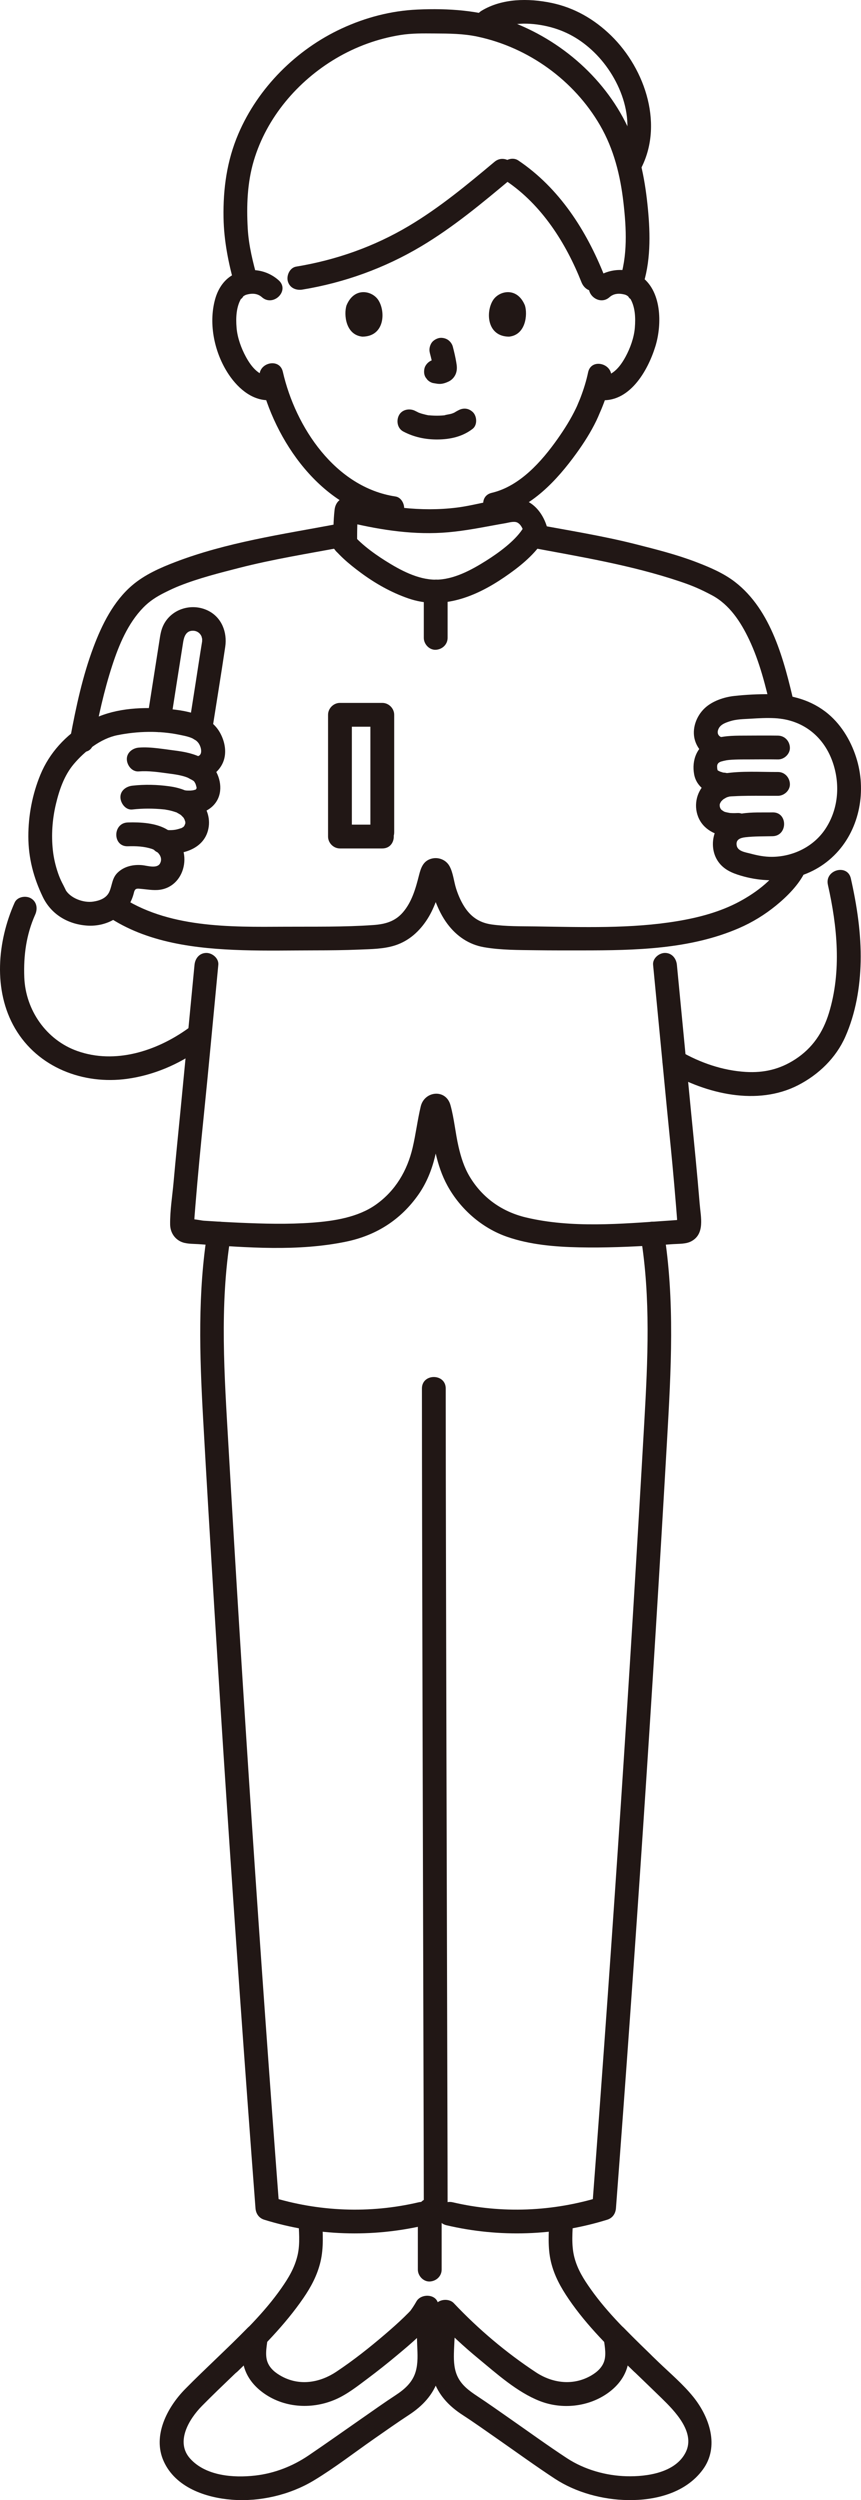 <?xml version="1.0" encoding="UTF-8"?><svg id="b" xmlns="http://www.w3.org/2000/svg" width="144.626" height="419.841" viewBox="0 0 144.626 419.841"><defs><style>.e{fill:#211715;}</style></defs><g id="c"><g id="d"><path class="e" d="M82.899,5.266c2.619-1.59,6.107-1.512,9.007-.848,3.079.705,5.648,2.177,7.903,4.373,4.521,4.402,7.503,12.062,4.133,17.988-1.274,2.241,2.18,4.259,3.454,2.019,4.264-7.498,1.071-17.158-4.759-22.836-2.809-2.736-6.161-4.678-10.02-5.478s-8.279-.771-11.737,1.327c-2.198,1.334-.19,4.794,2.019,3.454h0Z"/><path class="e" d="M43.276,46.909c-.775-2.812-1.497-5.618-1.662-8.538-.216-3.82-.078-7.696,1.016-11.382,2.148-7.239,7.371-13.381,13.826-17.193,3.334-1.969,6.992-3.305,10.819-3.917,1.912-.305,3.806-.271,5.733-.258,2.456.016,4.8.021,7.219.536,8.54,1.816,16.187,7.329,20.566,14.888,2.314,3.994,3.405,8.405,3.928,12.957.498,4.336.746,9.011-.702,13.197-.843,2.438,3.02,3.485,3.857,1.063,1.443-4.174,1.373-8.848.957-13.191-.428-4.464-1.221-8.857-3.036-12.983-3.816-8.678-11.491-15.407-20.353-18.602-4.918-1.773-10.136-2.113-15.321-1.881-4.413.197-8.697,1.318-12.699,3.168-7.643,3.532-14.08,9.958-17.392,17.718-1.919,4.495-2.57,9.198-2.485,14.064.069,3.935.83,7.639,1.871,11.417.683,2.478,4.543,1.426,3.857-1.063h0Z"/><path class="e" d="M85.03,30.391c5.96,4.005,10.032,10.418,12.638,16.996.398,1.004,1.338,1.705,2.46,1.397.955-.263,1.797-1.45,1.397-2.46-3.017-7.615-7.574-14.749-14.476-19.387-.897-.603-2.215-.173-2.736.718-.575.983-.182,2.132.718,2.736h0Z"/><path class="e" d="M83.062,27.176c-4.596,3.851-9.217,7.69-14.384,10.764-5.853,3.482-12.219,5.724-18.934,6.833-1.067.176-1.661,1.497-1.397,2.46.311,1.132,1.391,1.573,2.46,1.397,7.03-1.16,13.763-3.591,19.89-7.236,5.454-3.245,10.342-7.325,15.193-11.389,1.975-1.655-.867-4.472-2.828-2.828h0Z"/><path class="e" d="M46.814,47.073c-2.024-1.806-4.871-2.227-7.344-1.094-1.766.809-2.851,2.48-3.349,4.308-1.137,4.179-.075,9.066,2.321,12.631,1.644,2.446,4.242,4.652,7.389,4.244,1.071-.139,2-.82,2-2,0-.973-.921-2.14-2-2-2.177.282-3.594-1.52-4.538-3.262-.759-1.399-1.408-3.153-1.551-4.819-.155-1.803-.042-3.645.825-5.039-.326.524.512-.436.202-.21.399-.292.498-.326.918-.42.818-.182,1.647-.092,2.299.489,1.915,1.709,4.754-1.11,2.828-2.828h0Z"/><path class="e" d="M102.389,49.901c.616-.549,1.403-.659,2.172-.516.498.093.62.137,1.045.447-.303-.221.52.72.202.21.87,1.396.98,3.231.825,5.039-.143,1.662-.796,3.426-1.551,4.819-.944,1.741-2.36,3.544-4.538,3.262-1.073-.139-2,1.019-2,2,0,1.196.924,1.86,2,2,5.117.664,8.263-4.857,9.542-8.994,1.149-3.716,1.09-9.467-2.542-11.843-2.475-1.619-5.836-1.168-7.983.749-1.925,1.717.912,4.538,2.828,2.828h0Z"/><path class="e" d="M98.785,62.53c-.3,1.437-.744,2.847-1.266,4.219-.192.506-.324.765-.564,1.363-.202.502.145-.292-.028.067-.061.127-.118.257-.179.384-.863,1.803-1.94,3.514-3.091,5.144-2.681,3.799-6.35,7.949-11.062,9.056-2.505.589-1.444,4.446,1.063,3.857,5.599-1.316,9.907-5.99,13.151-10.472,1.256-1.735,2.425-3.566,3.359-5.498.202-.418.383-.844.562-1.272.214-.513-.165.356.072-.165.153-.337.291-.682.428-1.025.59-1.488,1.085-3.026,1.412-4.594.524-2.512-3.331-3.586-3.857-1.063h0Z"/><path class="e" d="M43.653,63.495c2.402,10.534,10.334,22.02,21.718,23.737,1.067.161,2.15-.268,2.46-1.397.26-.945-.322-2.298-1.397-2.46-10.092-1.522-16.801-11.631-18.924-20.943-.572-2.509-4.43-1.447-3.857,1.063h0Z"/><path class="e" d="M67.734,72.46c1.792.946,3.72,1.355,5.748,1.342,2.136-.014,4.214-.468,5.916-1.794.829-.646.729-2.159,0-2.828-.88-.807-1.944-.689-2.828,0,.692-.539-.015-.018-.234.096-.169.089-.618.229.016.013-.156.053-.308.118-.465.169-.422.136-.888.157-1.302.297.212-.072.331-.04.031-.01-.128.013-.256.023-.384.032-.308.02-.617.028-.925.026-.276-.002-.553-.011-.828-.03-.127-.009-.253-.019-.379-.031-.072-.007-.144-.015-.216-.024-.157-.019-.095-.011.188.025-.015.053-1.105-.237-1.216-.27-.17-.051-.336-.112-.504-.17-.446-.153.425.203.021.012-.209-.098-.414-.201-.618-.308-.925-.488-2.217-.265-2.736.718-.488.924-.27,2.215.718,2.736h0Z"/><path class="e" d="M72.199,59.265c.238.907.466,1.827.602,2.755l-.071-.532c.016.127.023.253.01.38l.071-.532c-.009.059-.022.115-.042.171l.202-.478c-.018.04-.036.074-.06.11l.313-.405c-.028.034-.055.061-.09.089l.405-.313c-.07.045-.143.081-.218.115l.478-.202c-.12.05-.239.087-.368.107l.532-.071c-.116.014-.229.013-.345,0l.532.071c-.13-.018-.258-.05-.388-.067-.266-.083-.532-.095-.798-.036-.266.012-.514.091-.744.237-.415.243-.811.718-.919,1.195-.117.512-.091,1.087.202,1.541l.313.405c.25.248.544.419.883.514.348.047.687.134,1.041.15.572.025,1.093-.155,1.601-.39.639-.297,1.144-.905,1.314-1.592.145-.589.087-1.059-.013-1.649-.15-.888-.355-1.767-.583-2.638-.127-.483-.49-.944-.919-1.195s-1.061-.357-1.541-.202c-.484.157-.951.457-1.195.919-.253.48-.342,1.007-.202,1.541h0Z"/><path class="e" d="M58.196,51.306c-.46,1.495-.16,4.935,2.673,5.228,3.744-.022,3.943-4.181,2.683-6.137-1.032-1.601-4.066-2.267-5.356.909Z"/><path class="e" d="M88.179,51.306c.46,1.495.16,4.935-2.672,5.228-3.744-.023-3.944-4.181-2.683-6.137,1.032-1.601,4.066-2.267,5.356.909Z"/><path class="e" d="M59.986,91.274c0-1.925,0-3.778.22-5.7l-2.532,1.929c5.435,1.339,10.968,2.296,16.593,1.958,2.879-.173,5.708-.701,8.539-1.225.703-.13,1.407-.258,2.112-.377.543-.092,1.445-.387,1.996-.1.907.473,1.217,2.002,1.363,2.888.176,1.067,1.497,1.661,2.46,1.397,1.132-.311,1.573-1.391,1.397-2.46-.504-3.057-2.645-6.054-6.025-5.913-3.128.13-6.249,1.175-9.356,1.565-6.113.766-12.09-.128-18.016-1.588-1.375-.339-2.384.632-2.532,1.929-.22,1.922-.22,3.775-.22,5.7,0,2.574,4,2.578,4,0h0Z"/><path class="e" d="M85.591,406.117c-1.801-1.255-3.593-2.528-5.425-3.739-1.414-.935-2.751-1.914-3.419-3.538-.546-1.328-.538-2.781-.485-4.19.074-1.983.199-3.968.485-5.934l-3.343.883c2.186,2.315,4.498,4.451,6.955,6.478,3.119,2.573,6.497,5.626,10.295,7.119,3.744,1.471,8.203,1.003,11.487-1.359,1.453-1.045,2.617-2.425,3.169-4.147.566-1.763.237-3.574.051-5.367l-3.414,1.414c2.994,3.071,6.126,5.999,9.194,8.995,2.147,2.097,5.697,5.681,4.059,9.034-1.699,3.48-6.543,4.156-9.964,4.064-3.486-.094-7.09-1.119-10.017-3.039-3.263-2.141-6.427-4.442-9.629-6.674-2.117-1.475-4.118,1.991-2.019,3.454,3.201,2.231,6.366,4.532,9.629,6.674,3.552,2.331,8.027,3.524,12.252,3.591,4.658.074,9.729-1.198,12.61-5.128,2.827-3.856,1.12-8.823-1.612-12.209-1.718-2.129-3.878-3.951-5.847-5.843s-3.922-3.794-5.827-5.747c-1.124-1.152-3.599-.362-3.414,1.414.129,1.239.501,2.76.183,3.994-.302,1.175-1.217,2.004-2.232,2.595-2.991,1.74-6.453,1.334-9.276-.525-5.016-3.305-9.682-7.251-13.804-11.616-.946-1.002-3.122-.631-3.343.883-.339,2.323-.54,4.652-.628,6.997-.07,1.865.037,3.775.736,5.526.928,2.324,2.614,4.009,4.689,5.356,1.995,1.295,3.934,2.68,5.886,4.04,2.117,1.475,4.118-1.991,2.019-3.454Z"/><path class="e" d="M109.281,395.38c-3.551-3.429-7.192-6.92-10.052-10.965-1.194-1.689-2.205-3.283-2.739-5.304-.569-2.153-.299-4.405-.224-6.607.088-2.575-3.912-2.571-4,0-.084,2.466-.297,4.921.284,7.343.56,2.331,1.649,4.28,2.98,6.238,3.062,4.5,7.022,8.359,10.922,12.124,1.853,1.789,4.685-1.036,2.828-2.828h0Z"/><path class="e" d="M62.803,409.571c1.972-1.374,3.937-2.76,5.947-4.078,2.216-1.454,3.98-3.313,4.832-5.862.598-1.789.588-3.707.506-5.569-.105-2.382-.145-4.751-.48-7.117-.25-1.768-2.871-1.848-3.655-.478-.373.652-.786,1.311-1.268,1.891.488-.588-.026-.014-.112.066-.216.2-.417.417-.628.622-1.058,1.026-2.163,2.004-3.282,2.962-2.605,2.23-5.309,4.37-8.166,6.272-2.768,1.842-6.126,2.418-9.15.79-1.031-.555-2.008-1.31-2.425-2.444-.476-1.292-.044-2.99.092-4.304.184-1.772-2.283-2.574-3.414-1.414-3.423,3.51-7.067,6.792-10.504,10.286-3,3.05-5.521,7.833-3.608,12.102,1.973,4.403,7.022,6.139,11.488,6.481,4.682.359,9.692-.8,13.721-3.226,3.491-2.102,6.765-4.651,10.106-6.979,2.097-1.462.1-4.931-2.019-3.454-2.977,2.075-5.94,4.175-8.943,6.213-2.676,1.816-5.748,3.018-8.976,3.384-3.663.415-8.314.073-10.937-2.861-2.497-2.794-.181-6.62,1.996-8.83,3.439-3.491,7.081-6.776,10.504-10.286l-3.414-1.414c-.186,1.793-.515,3.604.051,5.367.587,1.831,1.863,3.264,3.431,4.332,3.501,2.384,8.07,2.571,11.893.896,1.953-.856,3.687-2.232,5.385-3.504,1.648-1.236,3.266-2.515,4.845-3.837,2.51-2.101,5.14-4.212,6.788-7.089l-3.655-.478c.272,1.924.244,3.888.326,5.826.063,1.497.164,3.005-.267,4.46-.527,1.778-1.842,2.929-3.345,3.914-1.922,1.259-3.796,2.595-5.681,3.908-2.097,1.461-.1,4.93,2.019,3.454Z"/><path class="e" d="M39.931,398.209c3.959-3.826,7.905-7.742,11.031-12.299,1.295-1.888,2.322-3.814,2.864-6.063.584-2.423.376-4.875.291-7.343-.088-2.567-4.088-2.579-4,0,.071,2.076.343,4.24-.148,6.279-.502,2.082-1.49,3.721-2.702,5.457-2.877,4.119-6.564,7.661-10.164,11.14-1.854,1.792.976,4.619,2.828,2.828h0Z"/><path class="e" d="M70.187,371.135v9.993c0,1.046.92,2.048,2,2s2-.879,2-2v-9.993c0-1.046-.92-2.048-2-2s-2,.879-2,2h0Z"/><path class="e" d="M34.878,206.623c-1.693,10.41-1.349,20.941-.77,31.431.59,10.683,1.236,21.364,1.892,32.043,1.319,21.482,2.737,42.957,4.255,64.426.856,12.103,1.743,24.204,2.661,36.302.069.913.577,1.651,1.468,1.929,8.741,2.72,18.085,3.017,26.993.93,2.505-.587,1.445-4.445-1.063-3.857-8.229,1.928-16.802,1.58-24.867-.93l1.468,1.929c-1.623-21.379-3.148-42.765-4.575-64.158-1.421-21.309-2.744-42.624-3.969-63.945-.669-11.639-1.52-23.463.362-35.036.173-1.065-.277-2.152-1.397-2.46-.954-.262-2.286.325-2.46,1.397h0Z"/><path class="e" d="M107.638,207.686c1.671,10.268,1.175,20.753.588,31.092-.607,10.69-1.237,21.378-1.893,32.065-1.308,21.316-2.716,42.625-4.223,63.928-.85,12.02-1.732,24.038-2.644,36.054l1.468-1.929c-8.069,2.508-16.644,2.859-24.877.93-2.504-.587-3.573,3.269-1.063,3.857,8.912,2.088,18.258,1.788,27.003-.93.898-.279,1.399-1.019,1.468-1.929,1.629-21.462,3.16-42.931,4.59-64.406,1.43-21.474,2.759-42.956,3.986-64.443.674-11.791,1.359-23.635-.548-35.353-.174-1.067-1.499-1.661-2.46-1.397-1.134.312-1.571,1.39-1.397,2.46h0Z"/><path class="e" d="M70.872,233.172c0,7.86.016,15.721.031,23.581.022,10.787.048,21.575.076,32.362.029,11.366.06,22.732.091,34.097.027,9.778.054,19.557.079,29.335.015,5.851.033,11.703.038,17.554,0,.344,0,.689,0,1.033,0,2.574,4,2.578,4,0,0-5.215-.018-10.429-.031-15.644-.024-9.419-.05-18.837-.076-28.256-.031-11.286-.062-22.573-.091-33.859-.029-10.988-.056-21.975-.079-32.963-.018-8.339-.035-16.677-.038-25.016,0-.742,0-1.483,0-2.225,0-2.574-4-2.578-4,0h0Z"/><path class="e" d="M139.064,148.581c1.586,7.026,2.315,14.524.178,21.52-1.002,3.278-2.769,5.908-5.667,7.791-2.576,1.674-5.259,2.297-8.305,2.115-3.861-.23-7.666-1.537-10.995-3.47-2.23-1.295-4.246,2.16-2.019,3.454,6.372,3.701,14.961,5.772,21.827,2.232,3.424-1.765,6.327-4.561,7.897-8.098,1.746-3.934,2.496-8.341,2.587-12.632.1-4.683-.617-9.419-1.646-13.977-.567-2.51-4.424-1.448-3.857,1.063h0Z"/><path class="e" d="M2.458,151.569c-2.903,6.502-3.654,14.751.061,21.117,3.849,6.595,11.46,9.495,18.84,8.48,4.423-.608,8.641-2.413,12.257-5.015.875-.63,1.299-1.741.718-2.736-.506-.865-1.855-1.352-2.736-.718-5.288,3.805-12.245,6.058-18.62,3.795-5.217-1.852-8.69-6.888-8.898-12.368-.139-3.67.328-7.165,1.833-10.536.44-.986.286-2.15-.718-2.736-.853-.499-2.294-.274-2.736.718h0Z"/><path class="e" d="M32.673,162.023c-.789,8.191-1.566,16.384-2.366,24.574-.387,3.958-.795,7.914-1.146,11.875-.208,2.344-.616,4.794-.584,7.148.016,1.213.62,2.284,1.71,2.844.89.457,2.027.392,3.007.461,8.201.579,16.751,1.265,24.864-.419,5.054-1.05,9.189-3.685,12.16-7.946,1.321-1.895,2.197-4.065,2.741-6.301.275-1.133.518-2.273.747-3.416.285-1.423.332-3.136.87-4.475l-.514.883.196-.176-.883.514.244-.078h-1.063l.244.078-.883-.514.196.176-.514-.883c.463,1.155.506,2.614.745,3.841.224,1.151.464,2.3.728,3.442.441,1.904,1.044,3.743,1.989,5.464,2.155,3.925,5.785,7.111,10.017,8.581,3.843,1.335,8.058,1.685,12.099,1.771,4.298.092,8.602-.092,12.892-.351.971-.059,1.941-.123,2.911-.191.978-.069,2.119,0,3.007-.461,2.363-1.227,1.621-4.097,1.445-6.257-.416-5.106-.932-10.202-1.435-15.3-.376-3.817-.735-7.635-1.103-11.452-.431-4.477-.862-8.954-1.293-13.432-.104-1.075-.845-2-2-2-1.001,0-2.104.918-2,2,.775,8.051,1.55,16.103,2.325,24.154.298,3.095.624,6.187.913,9.283.222,2.383.433,4.768.625,7.154.043.537.086,1.075.127,1.613.021.266.041.532.061.798.039.523-.178.843.405.196.618-.686-.093-.366-.632-.327-.458.033-.916.065-1.375.096-7.814.528-16.124,1.287-23.818-.55-3.999-.955-7.306-3.287-9.437-6.85-.936-1.565-1.458-3.239-1.867-5.002-.534-2.301-.734-4.743-1.363-7.009-.769-2.771-4.37-2.397-4.995.226-.544,2.287-.824,4.645-1.363,6.939-.903,3.848-2.885,7.219-6.16,9.542-3.021,2.143-7.056,2.763-10.675,3.031-4.094.303-8.223.188-12.319.008-1.978-.087-3.956-.201-5.931-.335-.48-.032-1.968-.401-2.367-.169l.721.8.03-.397c.055-.237.041-.548.06-.797.052-.672.105-1.344.159-2.016.406-5.01.89-10.013,1.401-15.013.834-8.161,1.575-16.333,2.362-24.499l.084-.875c.104-1.077-.993-2-2-2-1.168,0-1.896.92-2,2h0Z"/><path class="e" d="M18.047,153.861c6.605,4.487,14.895,5.458,22.685,5.701,4.054.127,8.11.037,12.165.032,2.48-.003,4.959-.025,7.437-.129,2.008-.084,4.164-.09,6.091-.727,2.313-.765,4.076-2.383,5.373-4.416.644-1.009,1.134-2.12,1.545-3.242.195-.533.359-1.076.515-1.621.183-.64.253-1.566.54-2.148l-.718.718.037-.015h-1.063l.037.015-.718-.718c.287.581.359,1.519.54,2.148.176.612.365,1.218.592,1.813.528,1.386,1.166,2.703,2.058,3.891,1.54,2.051,3.596,3.462,6.146,3.904,2.846.493,5.816.465,8.695.506,2.615.037,5.231.029,7.846.028,8.822-.003,18.057-.173,26.28-3.739,2.239-.971,4.304-2.235,6.197-3.775,1.879-1.529,3.899-3.547,4.935-5.763.457-.978.274-2.156-.718-2.736-.867-.507-2.277-.266-2.736.718-1.452,3.108-4.706,5.545-7.656,7.122-3.213,1.717-6.793,2.659-10.37,3.255-7.792,1.298-15.908,1.002-23.778.891-2.459-.035-5.01.013-7.451-.334-2.07-.294-3.541-1.33-4.634-3.109-.558-.908-.97-1.875-1.296-2.888-.39-1.213-.504-2.704-1.129-3.814-.585-1.039-1.827-1.541-2.982-1.245-1.421.364-1.814,1.539-2.136,2.813-.551,2.188-1.197,4.475-2.705,6.219-1.334,1.544-3,1.984-4.972,2.124-4.923.35-9.875.253-14.808.282-9.318.056-19.797.242-27.828-5.214-2.135-1.45-4.138,2.014-2.019,3.454h0Z"/><path class="e" d="M15.685,124.826c.822-4.398,1.781-8.811,3.167-13.069,1.13-3.47,2.631-7.072,5.212-9.727,1.062-1.092,2.25-1.846,3.603-2.521.983-.491,1.767-.851,2.54-1.155,3.23-1.271,6.623-2.13,9.979-2.99,5.693-1.459,11.518-2.389,17.291-3.47l-2.259-.919c1.407,2.075,3.361,3.704,5.359,5.186,2.447,1.815,5.154,3.346,8.041,4.339,5.725,1.97,11.291-.293,16.071-3.549,2.405-1.638,4.819-3.541,6.464-5.976l-2.259.919c8.501,1.592,17.087,2.986,25.309,5.75,2.066.694,3.42,1.272,5.373,2.309,2.964,1.575,4.852,4.491,6.256,7.447,1.775,3.74,2.781,7.842,3.715,11.857.583,2.506,4.441,1.445,3.857-1.063-1.678-7.208-3.794-15.731-9.96-20.481-1.917-1.477-4.267-2.47-6.516-3.332-3.292-1.261-6.739-2.129-10.151-2.994-5.538-1.404-11.207-2.299-16.82-3.35-.933-.175-1.727.132-2.259.919-1.308,1.937-3.882,3.846-6.049,5.21-2.474,1.558-5.459,3.18-8.464,3.179s-5.987-1.623-8.457-3.179c-2.168-1.366-4.742-3.272-6.056-5.21-.538-.794-1.33-1.093-2.259-.919-9.031,1.691-18.346,3.041-26.971,6.344-2.551.977-5.142,2.122-7.234,3.906-3.148,2.685-5.078,6.58-6.508,10.386-1.823,4.853-2.924,10.008-3.873,15.091-.47,2.516,3.384,3.595,3.857,1.063h0Z"/><path class="e" d="M71.187,99.341v7.778c0,1.046.92,2.048,2,2s2-.879,2-2c0-.144,0-.289,0-.433,0-1.046-.92-2.048-2-2s-2,.879-2,2c0,.144,0,.289,0,.433h4v-7.778c0-1.046-.92-2.048-2-2s-2,.879-2,2h0Z"/><path class="e" d="M62.215,138.48c0,.428,0,.855,0,1.283,0,2.574,4,2.578,4,0,0-6.576,0-13.151,0-19.727,0-1.081-.916-2-2-2h-7.111c-1.081,0-2,.916-2,2,0,6.815,0,13.63,0,20.444,0,1.081.916,2,2,2h7.111c2.574,0,2.578-4,0-4h-7.111l2,2c0-6.815,0-13.63,0-20.444l-2,2h7.111l-2-2c0,6.576,0,13.151,0,19.727h4c0-.428,0-.855,0-1.283,0-2.574-4-2.578-4,0h0Z"/><path class="e" d="M28.625,121.486c.715-4.558,1.415-9.119,2.144-13.675.164-1.023.544-1.791,1.437-1.883.731-.075,1.368.288,1.655.971-.025-.059.101.404.1.401-.003-.03-.016.724.005.335.016-.287.008-.055-.006.024-.393,2.377-.746,4.761-1.118,7.141s-.744,4.749-1.116,7.124c-.167,1.066.272,2.151,1.397,2.46.95.261,2.292-.323,2.46-1.397.75-4.789,1.538-9.574,2.25-14.369.363-2.446-.592-4.957-2.918-6.089-2.656-1.293-6.009-.338-7.406,2.328-.499.952-.606,1.936-.769,2.973l-.691,4.405c-.428,2.73-.856,5.459-1.284,8.189-.167,1.066.272,2.151,1.397,2.46.95.261,2.292-.323,2.46-1.397h0Z"/><path class="e" d="M31.076,136.724c2.062.273,4.379-.458,5.42-2.362s.392-4.486-1.082-5.994c-1.423-1.456-3.654-2.002-5.597-2.274-.346-.048-.692-.093-1.038-.138-.141-.019-.133-.017.023.003-.14-.019-.279-.038-.419-.057-.609-.083-1.218-.168-1.829-.238-1.079-.125-2.164-.207-3.249-.12-1.04.084-2.051.86-2,2,.045,1.011.883,2.09,2,2,.828-.067,1.654-.035,2.48.04.403.036.805.082,1.206.133-.01-.001.644.085.328.042.208.028.416.057.625.085.278.038.556.075.835.112.142.019.133.017-.026-.005.102.014.204.028.305.043.353.052.706.109,1.055.182.364.077.724.169,1.076.288.041.014.495.185.29.101-.155-.064.318.156.386.192.155.082.307.168.456.26.095.058.188.118.28.181.15.102.126.083-.072-.057.309.423-.187-.378.093.093.071.12.131.249.206.366.062.13.052.101-.03-.087.031.079.059.159.084.24.043.132.082.265.114.4.025.103.047.207.066.312l-.032-.221c-.135.521.16-.419-.006.113l-.051.158c.095-.22.09-.228-.016-.025l-.092.141c.125-.16.14-.188.044-.084-.105.099-.074.084.093-.044-.065.048-.134.09-.206.127-.215.164.43-.112.067-.03-.151.034-.298.086-.45.119-.087.019-.571.039-.181.036-.393.003-.764.023-1.156-.029-1.041-.138-2.044,1.018-2,2,.054,1.201.884,1.852,2,2h0Z"/><path class="e" d="M22.225,135.938c1.785-.201,3.557-.194,5.343-.011.483.049-.234-.051.203.027.213.038.426.073.638.118.393.084.771.198,1.151.327.421.142-.157-.118.195.09.176.104.357.193.528.306.068.044.135.091.2.139-.19-.146-.199-.147-.028-.002.109.12.231.23.341.349.325.349-.152-.304.075.113.077.141.161.276.23.422-.208-.438-.009.098.028.199.03.149.027.103-.01-.138.01.11.013.22.01.33.013.441.12-.28-.026.137-.057.162-.209.438-.042.153-.052.1-.109.198-.172.292.13-.154.148-.178.054-.07-.055.064-.113.125-.176.183-.189.164-.167.152.065-.038-.026-.011-.269.155-.292.169-.359.211.427-.134-.01.009-.353.115-.701.222-1.066.292-.102.02-.605.064-.161.031-.181.013-.361.031-.543.036-.184.006-.369.005-.553-.004-.123-.006-.247-.015-.369-.028.225.032.22.028-.017-.012-1.025-.19-2.206.282-2.46,1.397-.224.982.297,2.256,1.397,2.46,3.351.622,7.774-.447,8.306-4.403.243-1.808-.524-3.626-1.902-4.813-1.331-1.147-2.972-1.715-4.692-1.953-2.081-.289-4.152-.341-6.242-.106-1.036.117-2.052.836-2,2,.044.983.887,2.125,2,2h0Z"/><path class="e" d="M21.466,142.114c1.358-.043,2.719.008,4.023.433.937.306,1.992,1.359,1.388,2.454-.509.922-2.171.357-2.997.282-1.474-.134-3.001.19-4.1,1.238-.968.922-.911,2.043-1.39,3.176-.473,1.119-1.604,1.542-2.747,1.71-1.683.247-3.859-.61-4.65-2.004.215.378-.122-.294-.11-.27-.144-.309-.306-.603-.46-.908-.266-.527-.49-1.066-.681-1.625-.418-1.224-.718-2.501-.859-3.787-.284-2.586-.096-5.225.502-7.754.567-2.396,1.399-4.839,3.006-6.746,1.821-2.161,4.522-4.298,7.341-4.858,3.413-.678,7.006-.769,10.422-.061,1.064.221,2.525.45,3.199,1.408.496.704.826,2.228-.459,2.231-2.574.006-2.578,4.006,0,4,1.825-.004,3.577-1.058,4.423-2.694.884-1.708.513-3.795-.421-5.401-1.947-3.348-6.724-3.806-10.202-3.985-4.175-.215-8.602.227-12.221,2.436-3.433,2.096-6.154,4.988-7.693,8.718-1.345,3.262-2.028,6.846-2.02,10.374.008,3.617.874,6.892,2.419,10.118,1.39,2.902,4.141,4.581,7.365,4.83,3.682.285,7.078-1.894,7.947-5.51.198-.824.516-.718,1.388-.636,1.159.108,2.245.326,3.405.055,2.16-.505,3.498-2.412,3.672-4.558.179-2.209-.941-4.278-2.821-5.435s-4.525-1.299-6.671-1.231c-2.568.081-2.579,4.082,0,4h0Z"/><path class="e" d="M130.686,123.531c-1.938-.032-3.876-.005-5.815,0-1.825.005-3.782.03-5.489.751-2.325.981-3.224,3.391-2.785,5.757.446,2.405,2.778,3.55,5.019,3.706,1.046.073,2.046-.972,2-2-.051-1.146-.88-1.922-2-2-.442-.031.114.085-.26-.046-.177-.062-.361-.103-.537-.172.387.152-.045-.037-.129-.084-.013-.007-.357-.201-.35-.218.235.195.272.213.111.056l.144.172c-.155-.407.045.329-.046-.084-.035-.158-.082-.313-.11-.473.083.479.019.004.019-.115,0-.258.052-.403-.023-.073.038-.166.067-.336.133-.494-.155.371.08-.078.136-.151-.253.327.084-.04.156-.099-.325.271.065-.006.153-.057-.37.21-.018.017.104-.019.281-.083.566-.149.854-.203.061-.012.546-.099.225-.043s.195-.019.261-.025c.345-.032.69-.051,1.036-.064.783-.029,1.567-.02,2.35-.025,1.614-.01,3.228-.023,4.842.003,1.047.017,2.048-.932,2-2-.049-1.098-.879-1.981-2-2h0Z"/><path class="e" d="M130.686,129.64c-2.992.011-6.064-.21-9.032.25-1.661.257-3.325,1.45-4.122,2.927-1.055,1.954-.758,4.493.881,6.047,1.462,1.386,3.542,1.767,5.492,1.665,1.043-.055,2.05-.881,2-2-.046-1.037-.881-2.059-2-2-.519.027-1.039.031-1.556-.033.507.062-.16-.049-.256-.073-.056-.015-.529-.116-.536-.17.276.121.318.138.127.049-.071-.035-.142-.072-.211-.112-.048-.028-.254-.191-.283-.179.262.21.315.25.16.122-.049-.042-.097-.086-.143-.131-.044-.043-.087-.087-.128-.133.122.174.118.165-.01-.027-.063-.102-.119-.208-.169-.317.089.2.096.19.02-.03-.047-.234-.054-.234-.019,0-.01-.12-.012-.239-.008-.359.001-.461-.109.241.041-.165.075-.216.067-.212-.024.012.048-.1.101-.197.158-.291.127-.186.12-.186-.023-.001.071-.086.146-.169.224-.249.079-.08.161-.157.246-.23-.186.134-.186.136,0,.004.195-.119.387-.233.59-.338-.356.186-.032.011.083-.023.085-.025.172-.044.259-.062.058-.011.117-.022.175-.031.204-.031.126-.021-.235.03.01-.053.883-.078.966-.083.764-.046,1.53-.061,2.295-.07,1.679-.019,3.358.008,5.036.001,1.046-.004,2.049-.917,2-2s-.879-2.004-2-2h0Z"/><path class="e" d="M121.46,123.882c-.63-.118-1.038-.571-.862-1.222.256-.946,1.178-1.269,2.006-1.536,1.138-.367,2.299-.359,3.486-.433,1.354-.085,2.714-.158,4.07-.087,4.756.248,8.346,3.15,9.802,7.659,1.189,3.683.817,7.749-1.356,10.991-1.972,2.943-5.405,4.602-8.907,4.633-1.271.011-2.445-.223-3.669-.552-.764-.205-2.088-.363-2.279-1.324-.207-1.04.619-1.318,1.473-1.415,1.5-.171,3.048-.137,4.555-.172,2.57-.06,2.579-4.06,0-4-3.133.073-7.734-.462-9.451,2.855-.78,1.506-.78,3.493.042,4.975.785,1.416,2.045,2.134,3.529,2.625,5.626,1.86,11.878,1.037,16.211-3.227,4.155-4.088,5.44-10.406,3.864-15.935-.84-2.947-2.474-5.824-4.837-7.814-2.78-2.341-6.234-3.279-9.826-3.326-1.98-.026-4.023.081-5.991.296-1.713.187-3.675.851-4.946,2.049-1.427,1.345-2.21,3.494-1.639,5.41.492,1.649,1.96,3.088,3.66,3.407,2.516.472,3.594-3.382,1.063-3.857h0Z"/></g></g></svg>